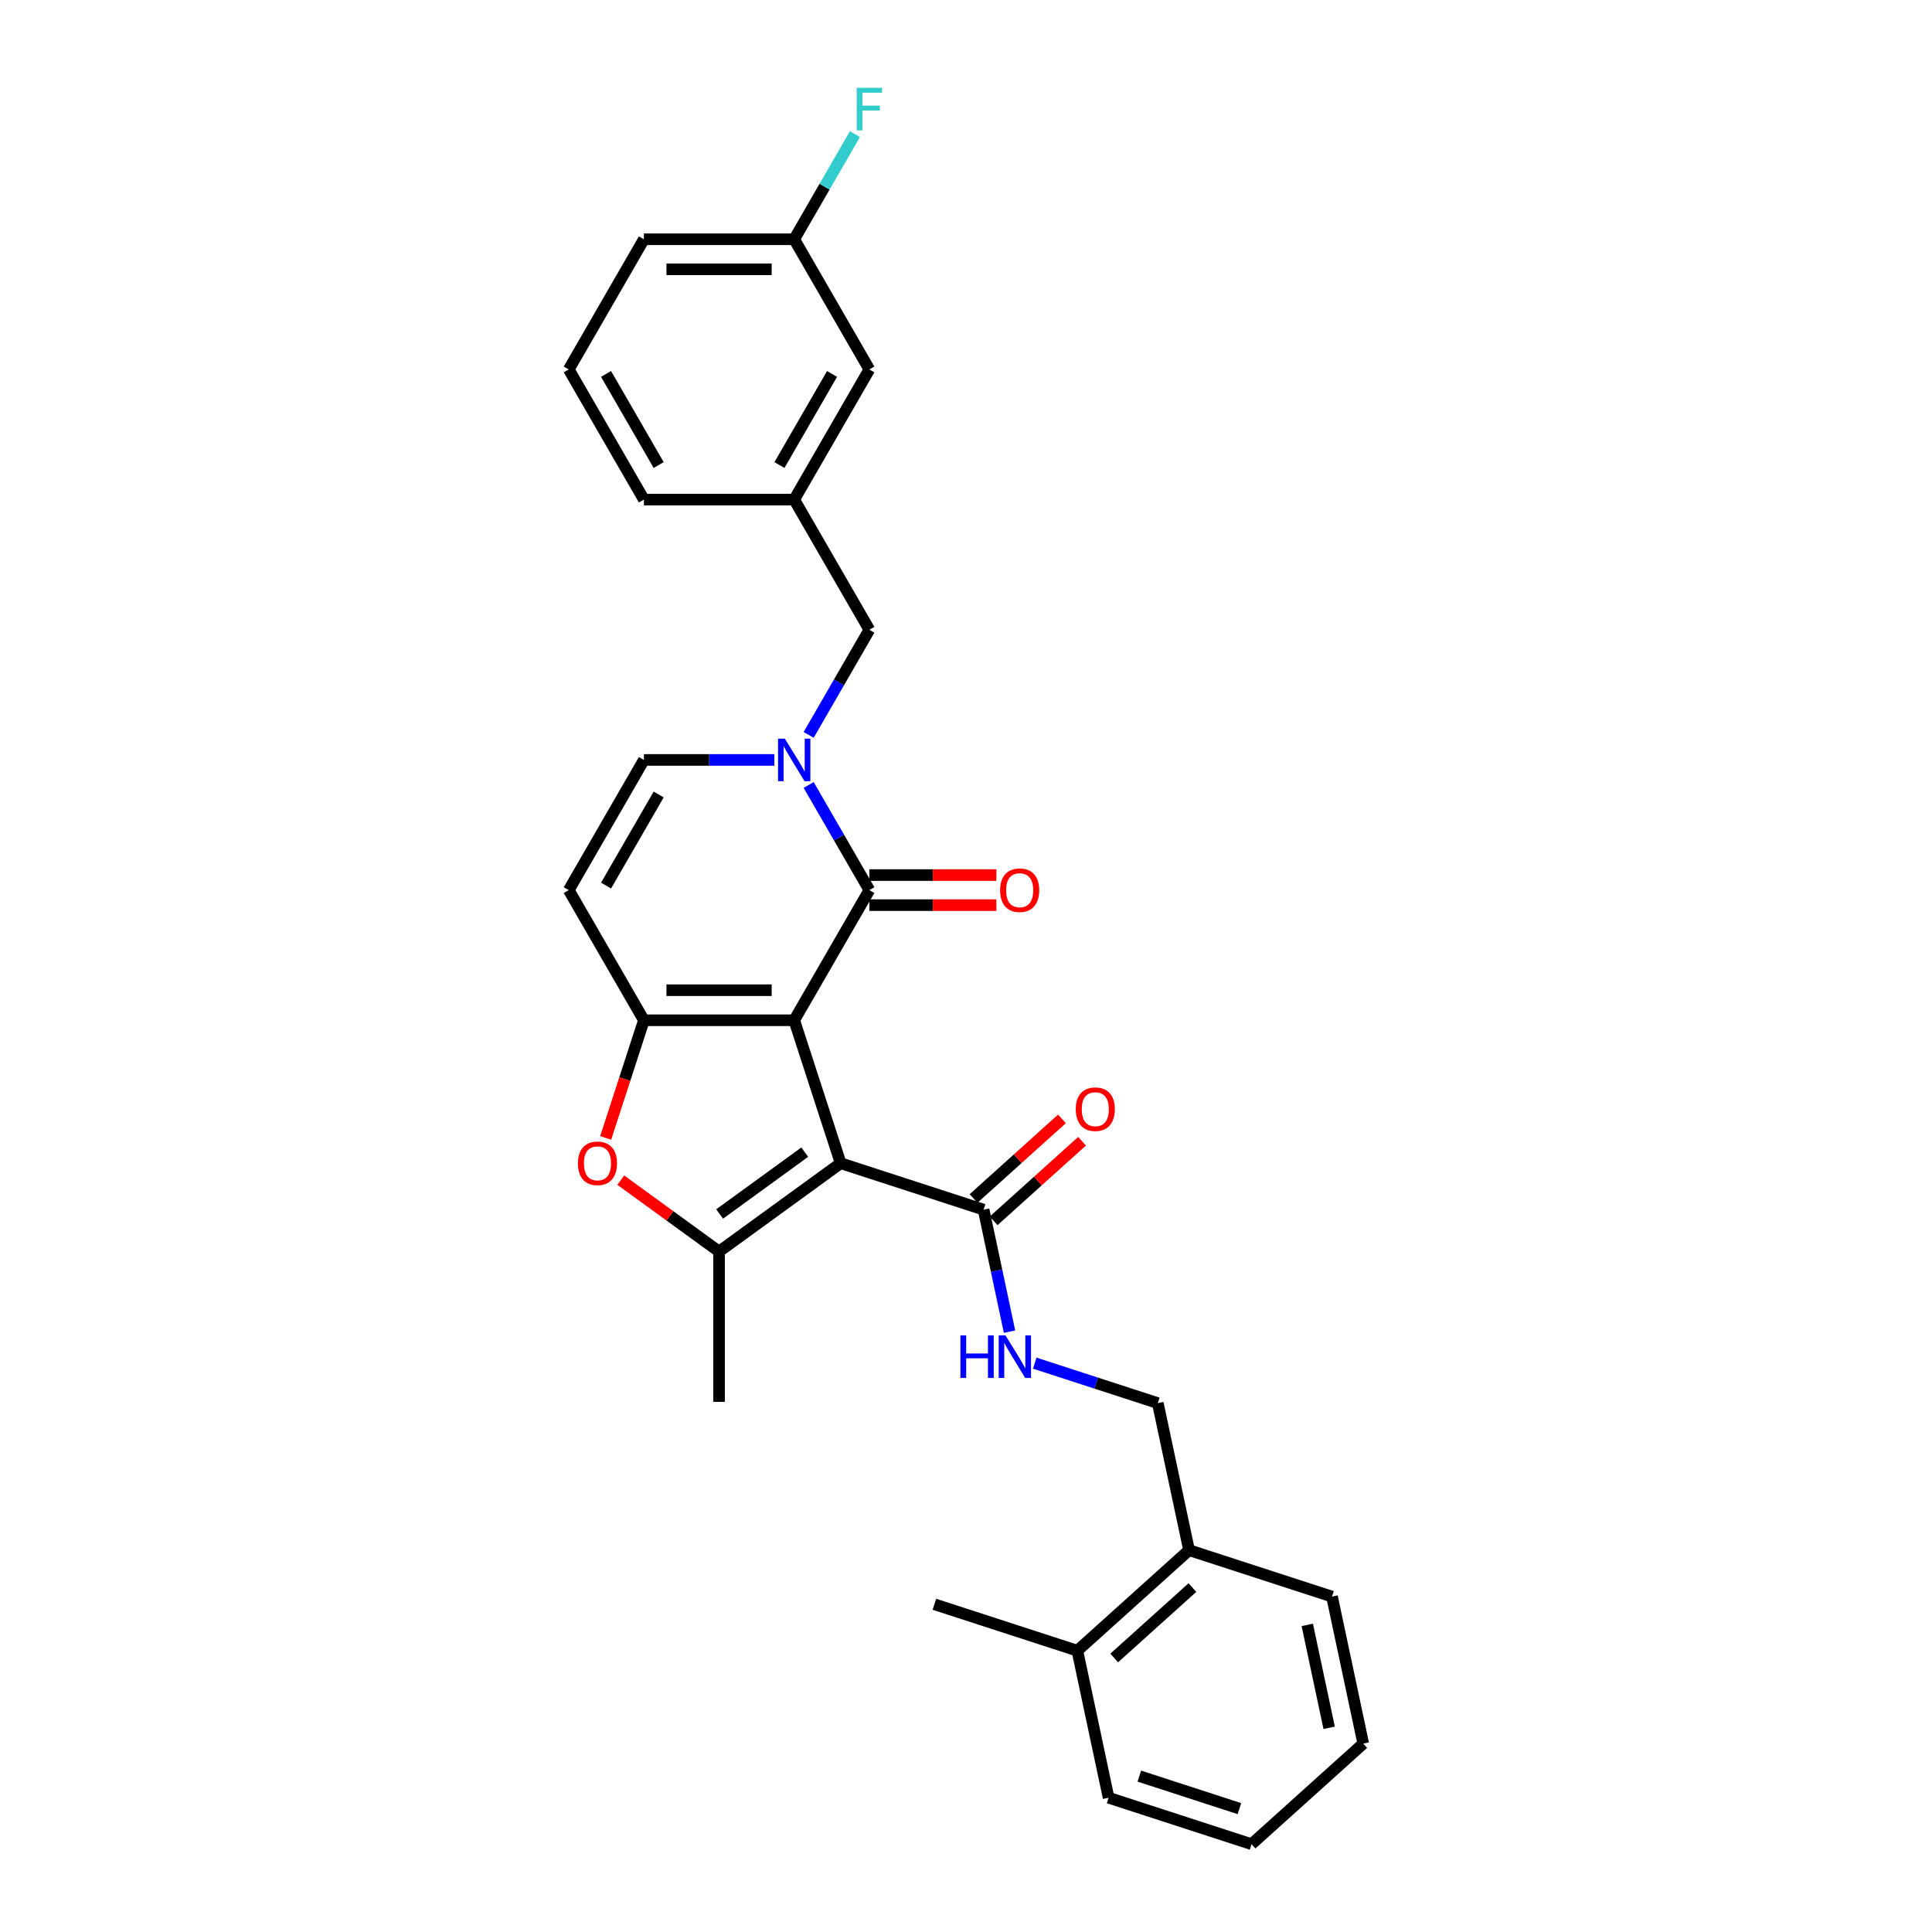 <?xml version='1.0' encoding='iso-8859-1'?>
<svg version='1.1' baseProfile='full'
              xmlns='http://www.w3.org/2000/svg'
                      xmlns:rdkit='http://www.rdkit.org/xml'
                      xmlns:xlink='http://www.w3.org/1999/xlink'
                  xml:space='preserve'
width='1000px' height='1000px' viewBox='0 0 1000 1000'>
<!-- END OF HEADER -->
<rect style='opacity:1.0;fill:#FFFFFF;stroke:none' width='1000' height='1000' x='0' y='0'> </rect>
<path class='bond-0' d='M 411.081,528.088 L 435.122,602.078' style='fill:none;fill-rule:evenodd;stroke:#000000;stroke-width:6px;stroke-linecap:butt;stroke-linejoin:miter;stroke-opacity:1' />
<path class='bond-1' d='M 411.081,528.088 L 333.285,528.088' style='fill:none;fill-rule:evenodd;stroke:#000000;stroke-width:6px;stroke-linecap:butt;stroke-linejoin:miter;stroke-opacity:1' />
<path class='bond-1' d='M 399.412,512.529 L 344.954,512.529' style='fill:none;fill-rule:evenodd;stroke:#000000;stroke-width:6px;stroke-linecap:butt;stroke-linejoin:miter;stroke-opacity:1' />
<path class='bond-2' d='M 411.081,528.088 L 449.98,460.714' style='fill:none;fill-rule:evenodd;stroke:#000000;stroke-width:6px;stroke-linecap:butt;stroke-linejoin:miter;stroke-opacity:1' />
<path class='bond-3' d='M 435.122,602.078 L 372.183,647.805' style='fill:none;fill-rule:evenodd;stroke:#000000;stroke-width:6px;stroke-linecap:butt;stroke-linejoin:miter;stroke-opacity:1' />
<path class='bond-3' d='M 416.535,596.349 L 372.478,628.358' style='fill:none;fill-rule:evenodd;stroke:#000000;stroke-width:6px;stroke-linecap:butt;stroke-linejoin:miter;stroke-opacity:1' />
<path class='bond-7' d='M 435.122,602.078 L 509.111,626.118' style='fill:none;fill-rule:evenodd;stroke:#000000;stroke-width:6px;stroke-linecap:butt;stroke-linejoin:miter;stroke-opacity:1' />
<path class='bond-5' d='M 333.285,528.088 L 323.39,558.54' style='fill:none;fill-rule:evenodd;stroke:#000000;stroke-width:6px;stroke-linecap:butt;stroke-linejoin:miter;stroke-opacity:1' />
<path class='bond-5' d='M 323.39,558.54 L 313.496,588.992' style='fill:none;fill-rule:evenodd;stroke:#FF0000;stroke-width:6px;stroke-linecap:butt;stroke-linejoin:miter;stroke-opacity:1' />
<path class='bond-6' d='M 333.285,528.088 L 294.386,460.714' style='fill:none;fill-rule:evenodd;stroke:#000000;stroke-width:6px;stroke-linecap:butt;stroke-linejoin:miter;stroke-opacity:1' />
<path class='bond-4' d='M 449.98,460.714 L 434.272,433.508' style='fill:none;fill-rule:evenodd;stroke:#000000;stroke-width:6px;stroke-linecap:butt;stroke-linejoin:miter;stroke-opacity:1' />
<path class='bond-4' d='M 434.272,433.508 L 418.564,406.301' style='fill:none;fill-rule:evenodd;stroke:#0000FF;stroke-width:6px;stroke-linecap:butt;stroke-linejoin:miter;stroke-opacity:1' />
<path class='bond-11' d='M 449.98,468.494 L 482.849,468.494' style='fill:none;fill-rule:evenodd;stroke:#000000;stroke-width:6px;stroke-linecap:butt;stroke-linejoin:miter;stroke-opacity:1' />
<path class='bond-11' d='M 482.849,468.494 L 515.718,468.494' style='fill:none;fill-rule:evenodd;stroke:#FF0000;stroke-width:6px;stroke-linecap:butt;stroke-linejoin:miter;stroke-opacity:1' />
<path class='bond-11' d='M 449.98,452.935 L 482.849,452.935' style='fill:none;fill-rule:evenodd;stroke:#000000;stroke-width:6px;stroke-linecap:butt;stroke-linejoin:miter;stroke-opacity:1' />
<path class='bond-11' d='M 482.849,452.935 L 515.718,452.935' style='fill:none;fill-rule:evenodd;stroke:#FF0000;stroke-width:6px;stroke-linecap:butt;stroke-linejoin:miter;stroke-opacity:1' />
<path class='bond-18' d='M 372.183,647.805 L 372.183,725.602' style='fill:none;fill-rule:evenodd;stroke:#000000;stroke-width:6px;stroke-linecap:butt;stroke-linejoin:miter;stroke-opacity:1' />
<path class='bond-29' d='M 372.183,647.805 L 346.743,629.322' style='fill:none;fill-rule:evenodd;stroke:#000000;stroke-width:6px;stroke-linecap:butt;stroke-linejoin:miter;stroke-opacity:1' />
<path class='bond-29' d='M 346.743,629.322 L 321.303,610.839' style='fill:none;fill-rule:evenodd;stroke:#FF0000;stroke-width:6px;stroke-linecap:butt;stroke-linejoin:miter;stroke-opacity:1' />
<path class='bond-8' d='M 400.781,393.34 L 367.033,393.34' style='fill:none;fill-rule:evenodd;stroke:#0000FF;stroke-width:6px;stroke-linecap:butt;stroke-linejoin:miter;stroke-opacity:1' />
<path class='bond-8' d='M 367.033,393.34 L 333.285,393.34' style='fill:none;fill-rule:evenodd;stroke:#000000;stroke-width:6px;stroke-linecap:butt;stroke-linejoin:miter;stroke-opacity:1' />
<path class='bond-10' d='M 418.564,380.38 L 434.272,353.173' style='fill:none;fill-rule:evenodd;stroke:#0000FF;stroke-width:6px;stroke-linecap:butt;stroke-linejoin:miter;stroke-opacity:1' />
<path class='bond-10' d='M 434.272,353.173 L 449.98,325.966' style='fill:none;fill-rule:evenodd;stroke:#000000;stroke-width:6px;stroke-linecap:butt;stroke-linejoin:miter;stroke-opacity:1' />
<path class='bond-30' d='M 294.386,460.714 L 333.285,393.34' style='fill:none;fill-rule:evenodd;stroke:#000000;stroke-width:6px;stroke-linecap:butt;stroke-linejoin:miter;stroke-opacity:1' />
<path class='bond-30' d='M 313.696,458.388 L 340.925,411.226' style='fill:none;fill-rule:evenodd;stroke:#000000;stroke-width:6px;stroke-linecap:butt;stroke-linejoin:miter;stroke-opacity:1' />
<path class='bond-9' d='M 509.111,626.118 L 515.821,657.686' style='fill:none;fill-rule:evenodd;stroke:#000000;stroke-width:6px;stroke-linecap:butt;stroke-linejoin:miter;stroke-opacity:1' />
<path class='bond-9' d='M 515.821,657.686 L 522.531,689.254' style='fill:none;fill-rule:evenodd;stroke:#0000FF;stroke-width:6px;stroke-linecap:butt;stroke-linejoin:miter;stroke-opacity:1' />
<path class='bond-12' d='M 514.317,631.899 L 537.194,611.3' style='fill:none;fill-rule:evenodd;stroke:#000000;stroke-width:6px;stroke-linecap:butt;stroke-linejoin:miter;stroke-opacity:1' />
<path class='bond-12' d='M 537.194,611.3 L 560.072,590.701' style='fill:none;fill-rule:evenodd;stroke:#FF0000;stroke-width:6px;stroke-linecap:butt;stroke-linejoin:miter;stroke-opacity:1' />
<path class='bond-12' d='M 503.905,620.337 L 526.783,599.737' style='fill:none;fill-rule:evenodd;stroke:#000000;stroke-width:6px;stroke-linecap:butt;stroke-linejoin:miter;stroke-opacity:1' />
<path class='bond-12' d='M 526.783,599.737 L 549.661,579.138' style='fill:none;fill-rule:evenodd;stroke:#FF0000;stroke-width:6px;stroke-linecap:butt;stroke-linejoin:miter;stroke-opacity:1' />
<path class='bond-13' d='M 535.586,705.562 L 567.431,715.908' style='fill:none;fill-rule:evenodd;stroke:#0000FF;stroke-width:6px;stroke-linecap:butt;stroke-linejoin:miter;stroke-opacity:1' />
<path class='bond-13' d='M 567.431,715.908 L 599.275,726.255' style='fill:none;fill-rule:evenodd;stroke:#000000;stroke-width:6px;stroke-linecap:butt;stroke-linejoin:miter;stroke-opacity:1' />
<path class='bond-15' d='M 449.98,325.966 L 411.081,258.592' style='fill:none;fill-rule:evenodd;stroke:#000000;stroke-width:6px;stroke-linecap:butt;stroke-linejoin:miter;stroke-opacity:1' />
<path class='bond-14' d='M 599.275,726.255 L 615.45,802.352' style='fill:none;fill-rule:evenodd;stroke:#000000;stroke-width:6px;stroke-linecap:butt;stroke-linejoin:miter;stroke-opacity:1' />
<path class='bond-16' d='M 615.45,802.352 L 557.636,854.408' style='fill:none;fill-rule:evenodd;stroke:#000000;stroke-width:6px;stroke-linecap:butt;stroke-linejoin:miter;stroke-opacity:1' />
<path class='bond-16' d='M 617.189,821.723 L 576.719,858.163' style='fill:none;fill-rule:evenodd;stroke:#000000;stroke-width:6px;stroke-linecap:butt;stroke-linejoin:miter;stroke-opacity:1' />
<path class='bond-23' d='M 615.45,802.352 L 689.439,826.393' style='fill:none;fill-rule:evenodd;stroke:#000000;stroke-width:6px;stroke-linecap:butt;stroke-linejoin:miter;stroke-opacity:1' />
<path class='bond-17' d='M 411.081,258.592 L 449.98,191.219' style='fill:none;fill-rule:evenodd;stroke:#000000;stroke-width:6px;stroke-linecap:butt;stroke-linejoin:miter;stroke-opacity:1' />
<path class='bond-17' d='M 403.441,240.707 L 430.67,193.545' style='fill:none;fill-rule:evenodd;stroke:#000000;stroke-width:6px;stroke-linecap:butt;stroke-linejoin:miter;stroke-opacity:1' />
<path class='bond-22' d='M 411.081,258.592 L 333.285,258.592' style='fill:none;fill-rule:evenodd;stroke:#000000;stroke-width:6px;stroke-linecap:butt;stroke-linejoin:miter;stroke-opacity:1' />
<path class='bond-24' d='M 557.636,854.408 L 483.646,830.368' style='fill:none;fill-rule:evenodd;stroke:#000000;stroke-width:6px;stroke-linecap:butt;stroke-linejoin:miter;stroke-opacity:1' />
<path class='bond-25' d='M 557.636,854.408 L 573.81,930.505' style='fill:none;fill-rule:evenodd;stroke:#000000;stroke-width:6px;stroke-linecap:butt;stroke-linejoin:miter;stroke-opacity:1' />
<path class='bond-19' d='M 449.98,191.219 L 411.081,123.845' style='fill:none;fill-rule:evenodd;stroke:#000000;stroke-width:6px;stroke-linecap:butt;stroke-linejoin:miter;stroke-opacity:1' />
<path class='bond-20' d='M 411.081,123.845 L 426.789,96.638' style='fill:none;fill-rule:evenodd;stroke:#000000;stroke-width:6px;stroke-linecap:butt;stroke-linejoin:miter;stroke-opacity:1' />
<path class='bond-20' d='M 426.789,96.638 L 442.497,69.431' style='fill:none;fill-rule:evenodd;stroke:#33CCCC;stroke-width:6px;stroke-linecap:butt;stroke-linejoin:miter;stroke-opacity:1' />
<path class='bond-31' d='M 411.081,123.845 L 333.285,123.845' style='fill:none;fill-rule:evenodd;stroke:#000000;stroke-width:6px;stroke-linecap:butt;stroke-linejoin:miter;stroke-opacity:1' />
<path class='bond-31' d='M 399.412,139.404 L 344.954,139.404' style='fill:none;fill-rule:evenodd;stroke:#000000;stroke-width:6px;stroke-linecap:butt;stroke-linejoin:miter;stroke-opacity:1' />
<path class='bond-21' d='M 294.386,191.219 L 333.285,258.592' style='fill:none;fill-rule:evenodd;stroke:#000000;stroke-width:6px;stroke-linecap:butt;stroke-linejoin:miter;stroke-opacity:1' />
<path class='bond-21' d='M 313.696,193.545 L 340.925,240.707' style='fill:none;fill-rule:evenodd;stroke:#000000;stroke-width:6px;stroke-linecap:butt;stroke-linejoin:miter;stroke-opacity:1' />
<path class='bond-26' d='M 294.386,191.219 L 333.285,123.845' style='fill:none;fill-rule:evenodd;stroke:#000000;stroke-width:6px;stroke-linecap:butt;stroke-linejoin:miter;stroke-opacity:1' />
<path class='bond-27' d='M 689.439,826.393 L 705.614,902.489' style='fill:none;fill-rule:evenodd;stroke:#000000;stroke-width:6px;stroke-linecap:butt;stroke-linejoin:miter;stroke-opacity:1' />
<path class='bond-27' d='M 676.646,841.042 L 687.968,894.31' style='fill:none;fill-rule:evenodd;stroke:#000000;stroke-width:6px;stroke-linecap:butt;stroke-linejoin:miter;stroke-opacity:1' />
<path class='bond-32' d='M 573.81,930.505 L 647.8,954.545' style='fill:none;fill-rule:evenodd;stroke:#000000;stroke-width:6px;stroke-linecap:butt;stroke-linejoin:miter;stroke-opacity:1' />
<path class='bond-32' d='M 589.717,919.313 L 641.509,936.142' style='fill:none;fill-rule:evenodd;stroke:#000000;stroke-width:6px;stroke-linecap:butt;stroke-linejoin:miter;stroke-opacity:1' />
<path class='bond-28' d='M 705.614,902.489 L 647.8,954.545' style='fill:none;fill-rule:evenodd;stroke:#000000;stroke-width:6px;stroke-linecap:butt;stroke-linejoin:miter;stroke-opacity:1' />
<path  class='atom-5' d='M 406.211 382.324
L 413.431 393.994
Q 414.147 395.145, 415.298 397.23
Q 416.449 399.315, 416.512 399.44
L 416.512 382.324
L 419.437 382.324
L 419.437 404.356
L 416.418 404.356
L 408.67 391.598
Q 407.767 390.104, 406.803 388.393
Q 405.869 386.681, 405.589 386.152
L 405.589 404.356
L 402.726 404.356
L 402.726 382.324
L 406.211 382.324
' fill='#0000FF'/>
<path  class='atom-6' d='M 299.13 602.14
Q 299.13 596.85, 301.744 593.893
Q 304.358 590.937, 309.244 590.937
Q 314.13 590.937, 316.744 593.893
Q 319.358 596.85, 319.358 602.14
Q 319.358 607.492, 316.713 610.542
Q 314.067 613.56, 309.244 613.56
Q 304.39 613.56, 301.744 610.542
Q 299.13 607.523, 299.13 602.14
M 309.244 611.071
Q 312.605 611.071, 314.41 608.83
Q 316.246 606.559, 316.246 602.14
Q 316.246 597.814, 314.41 595.636
Q 312.605 593.427, 309.244 593.427
Q 305.883 593.427, 304.047 595.605
Q 302.242 597.783, 302.242 602.14
Q 302.242 606.59, 304.047 608.83
Q 305.883 611.071, 309.244 611.071
' fill='#FF0000'/>
<path  class='atom-10' d='M 497.108 691.199
L 500.095 691.199
L 500.095 700.565
L 511.36 700.565
L 511.36 691.199
L 514.348 691.199
L 514.348 713.231
L 511.36 713.231
L 511.36 703.055
L 500.095 703.055
L 500.095 713.231
L 497.108 713.231
L 497.108 691.199
' fill='#0000FF'/>
<path  class='atom-10' d='M 520.416 691.199
L 527.635 702.868
Q 528.351 704.02, 529.502 706.105
Q 530.654 708.19, 530.716 708.314
L 530.716 691.199
L 533.641 691.199
L 533.641 713.231
L 530.623 713.231
L 522.874 700.472
Q 521.972 698.978, 521.007 697.267
Q 520.073 695.555, 519.793 695.026
L 519.793 713.231
L 516.93 713.231
L 516.93 691.199
L 520.416 691.199
' fill='#0000FF'/>
<path  class='atom-12' d='M 517.663 460.777
Q 517.663 455.486, 520.277 452.53
Q 522.891 449.574, 527.776 449.574
Q 532.662 449.574, 535.276 452.53
Q 537.89 455.486, 537.89 460.777
Q 537.89 466.129, 535.245 469.179
Q 532.6 472.197, 527.776 472.197
Q 522.922 472.197, 520.277 469.179
Q 517.663 466.16, 517.663 460.777
M 527.776 469.708
Q 531.137 469.708, 532.942 467.467
Q 534.778 465.196, 534.778 460.777
Q 534.778 456.451, 532.942 454.273
Q 531.137 452.063, 527.776 452.063
Q 524.416 452.063, 522.58 454.242
Q 520.775 456.42, 520.775 460.777
Q 520.775 465.227, 522.58 467.467
Q 524.416 469.708, 527.776 469.708
' fill='#FF0000'/>
<path  class='atom-13' d='M 556.812 574.124
Q 556.812 568.834, 559.426 565.878
Q 562.04 562.921, 566.925 562.921
Q 571.811 562.921, 574.425 565.878
Q 577.039 568.834, 577.039 574.124
Q 577.039 579.477, 574.394 582.526
Q 571.749 585.545, 566.925 585.545
Q 562.071 585.545, 559.426 582.526
Q 556.812 579.508, 556.812 574.124
M 566.925 583.055
Q 570.286 583.055, 572.091 580.815
Q 573.927 578.543, 573.927 574.124
Q 573.927 569.799, 572.091 567.62
Q 570.286 565.411, 566.925 565.411
Q 563.564 565.411, 561.728 567.589
Q 559.924 569.767, 559.924 574.124
Q 559.924 578.574, 561.728 580.815
Q 563.564 583.055, 566.925 583.055
' fill='#FF0000'/>
<path  class='atom-21' d='M 443.429 45.455
L 456.53 45.455
L 456.53 47.975
L 446.386 47.975
L 446.386 54.666
L 455.41 54.666
L 455.41 57.217
L 446.386 57.217
L 446.386 67.487
L 443.429 67.487
L 443.429 45.455
' fill='#33CCCC'/>
</svg>
